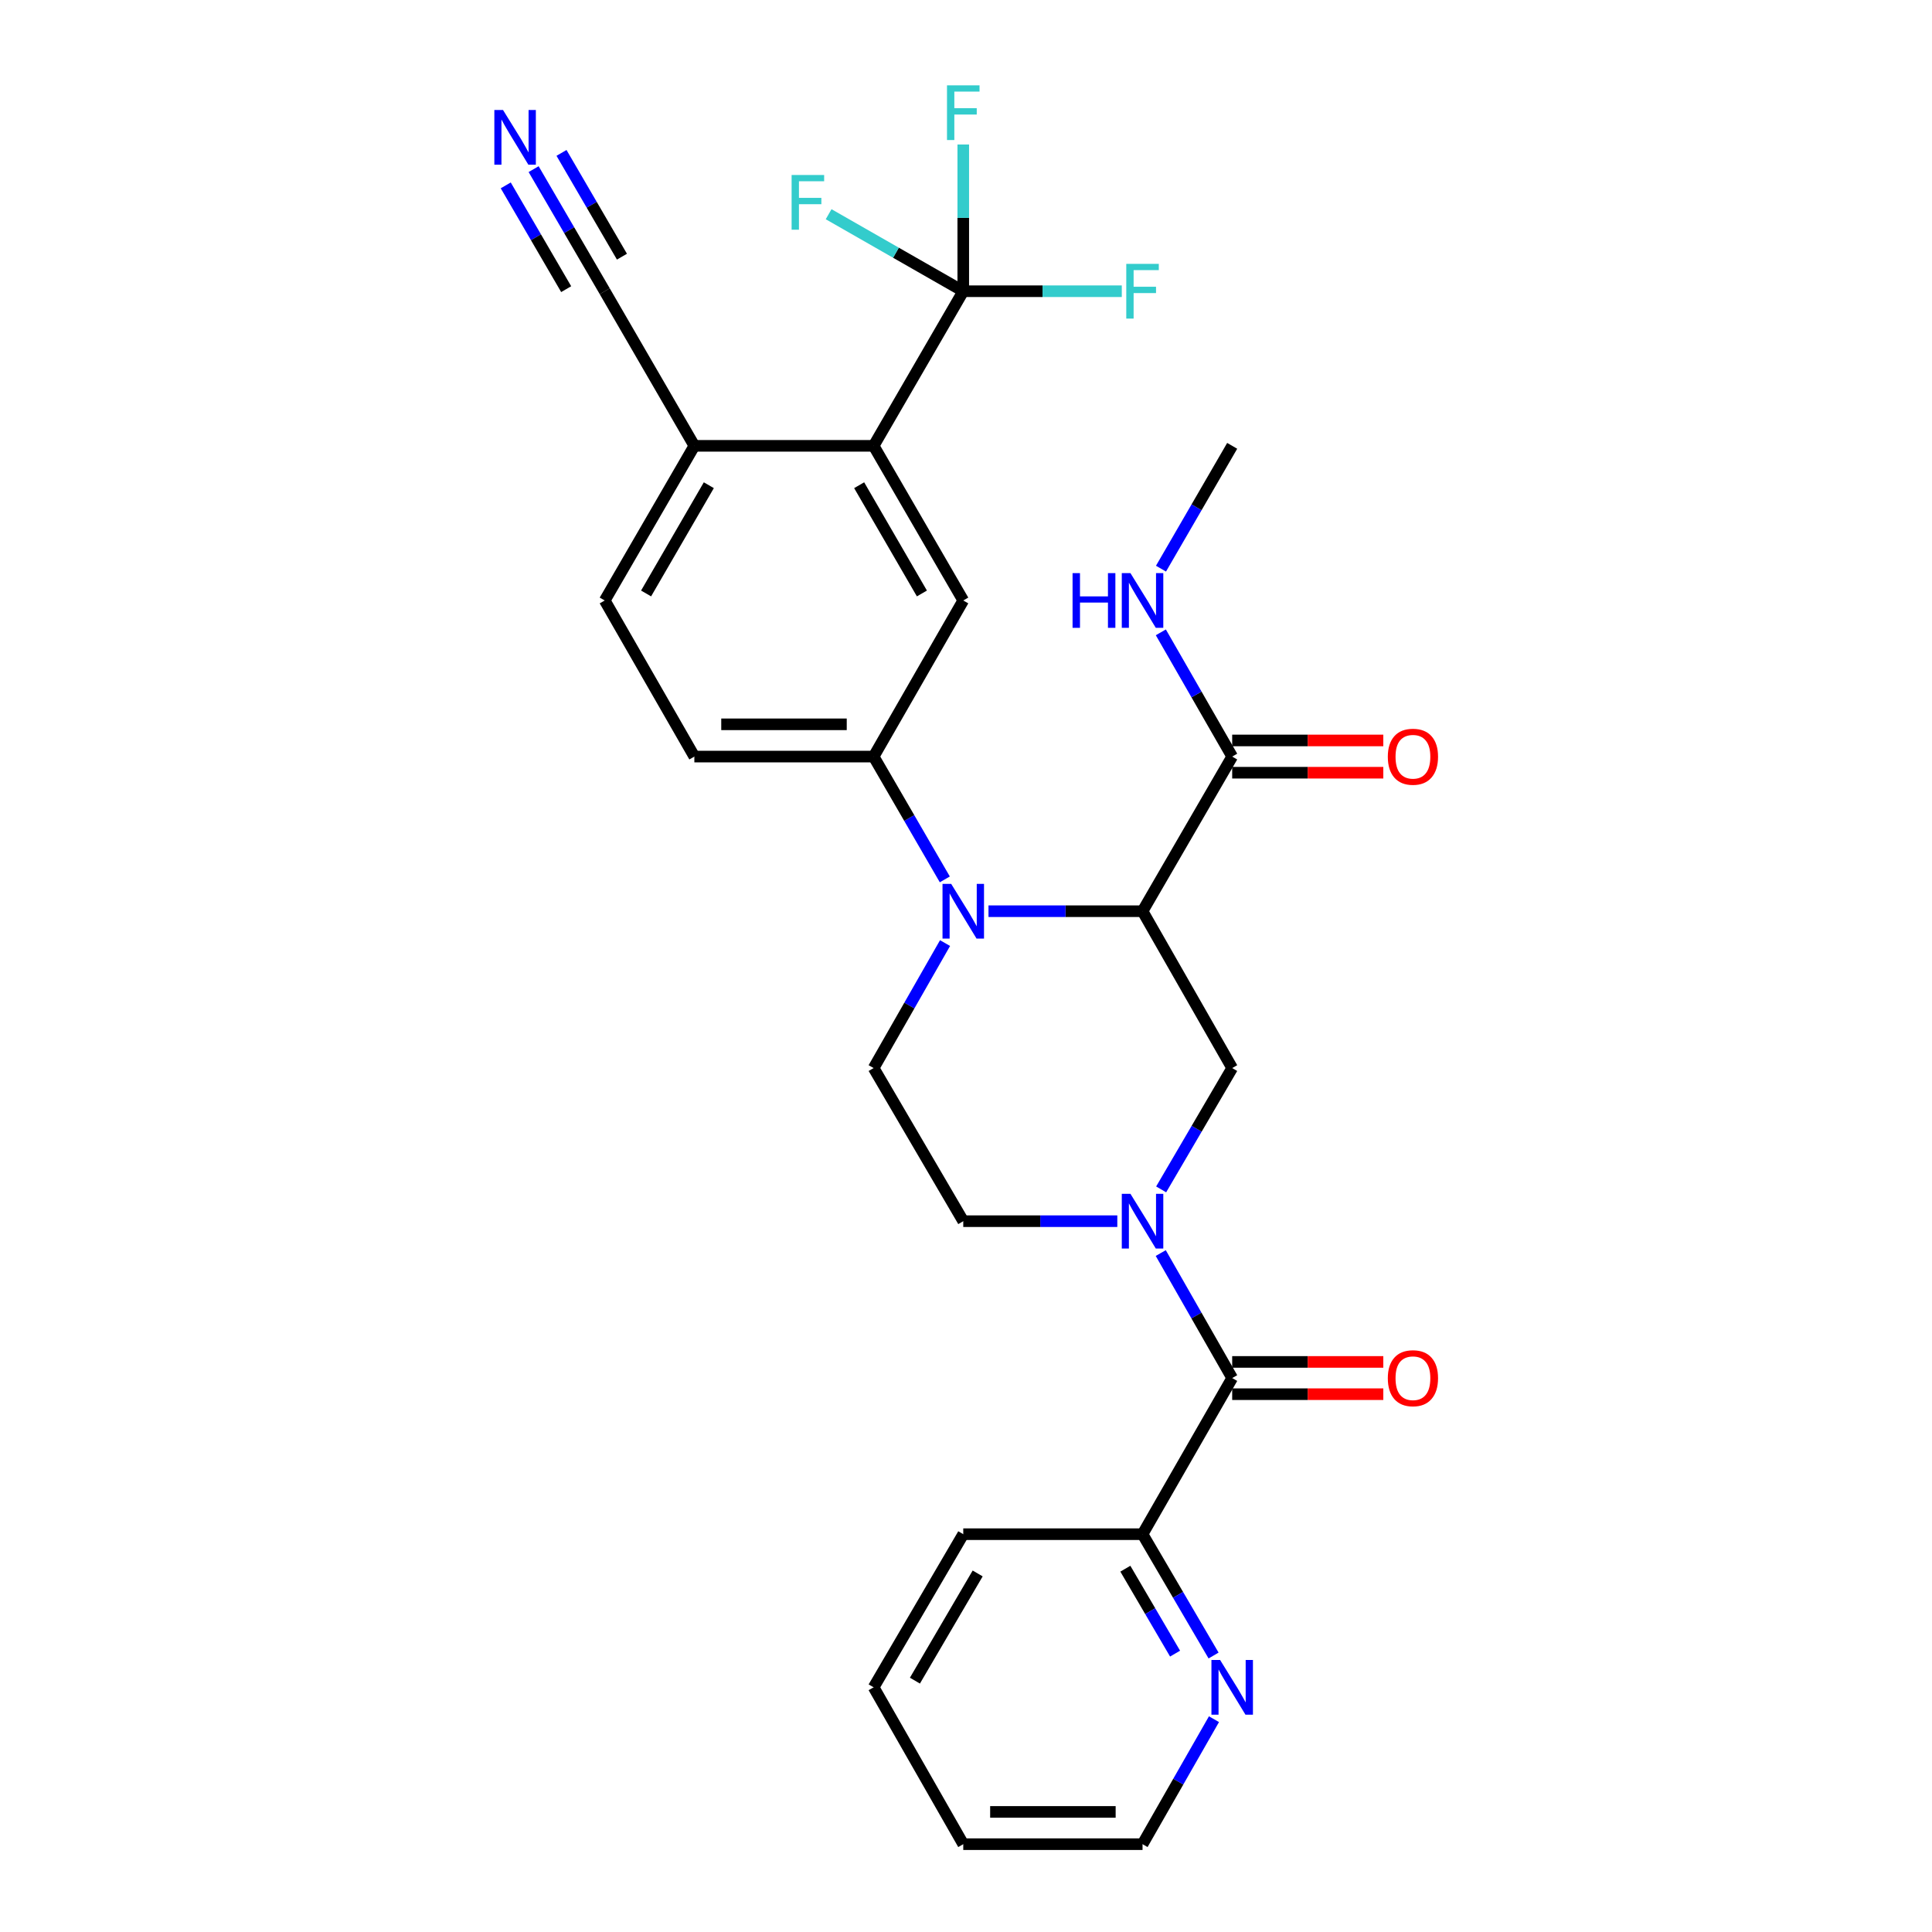 <?xml version='1.0' encoding='iso-8859-1'?>
<svg version='1.1' baseProfile='full'
              xmlns='http://www.w3.org/2000/svg'
                      xmlns:rdkit='http://www.rdkit.org/xml'
                      xmlns:xlink='http://www.w3.org/1999/xlink'
                  xml:space='preserve'
width='1000px' height='1000px' viewBox='0 0 1000 1000'>
<!-- END OF HEADER -->
<rect style='opacity:1.0;fill:#FFFFFF;stroke:none' width='1000' height='1000' x='0' y='0'> </rect>
<path class='bond-0' d='M 591.377,471.641 L 551.51,471.641' style='fill:none;fill-rule:evenodd;stroke:#000000;stroke-width:6px;stroke-linecap:butt;stroke-linejoin:miter;stroke-opacity:1' />
<path class='bond-0' d='M 551.51,471.641 L 511.643,471.641' style='fill:none;fill-rule:evenodd;stroke:#0000FF;stroke-width:6px;stroke-linecap:butt;stroke-linejoin:miter;stroke-opacity:1' />
<path class='bond-4' d='M 591.377,471.641 L 637.778,552.827' style='fill:none;fill-rule:evenodd;stroke:#000000;stroke-width:6px;stroke-linecap:butt;stroke-linejoin:miter;stroke-opacity:1' />
<path class='bond-7' d='M 591.377,471.641 L 637.778,391.605' style='fill:none;fill-rule:evenodd;stroke:#000000;stroke-width:6px;stroke-linecap:butt;stroke-linejoin:miter;stroke-opacity:1' />
<path class='bond-6' d='M 489.035,455.168 L 470.613,423.387' style='fill:none;fill-rule:evenodd;stroke:#0000FF;stroke-width:6px;stroke-linecap:butt;stroke-linejoin:miter;stroke-opacity:1' />
<path class='bond-6' d='M 470.613,423.387 L 452.191,391.605' style='fill:none;fill-rule:evenodd;stroke:#000000;stroke-width:6px;stroke-linecap:butt;stroke-linejoin:miter;stroke-opacity:1' />
<path class='bond-9' d='M 489.156,488.139 L 470.674,520.483' style='fill:none;fill-rule:evenodd;stroke:#0000FF;stroke-width:6px;stroke-linecap:butt;stroke-linejoin:miter;stroke-opacity:1' />
<path class='bond-9' d='M 470.674,520.483 L 452.191,552.827' style='fill:none;fill-rule:evenodd;stroke:#000000;stroke-width:6px;stroke-linecap:butt;stroke-linejoin:miter;stroke-opacity:1' />
<path class='bond-1' d='M 601.011,615.627 L 619.395,584.227' style='fill:none;fill-rule:evenodd;stroke:#0000FF;stroke-width:6px;stroke-linecap:butt;stroke-linejoin:miter;stroke-opacity:1' />
<path class='bond-1' d='M 619.395,584.227 L 637.778,552.827' style='fill:none;fill-rule:evenodd;stroke:#000000;stroke-width:6px;stroke-linecap:butt;stroke-linejoin:miter;stroke-opacity:1' />
<path class='bond-3' d='M 600.805,648.581 L 619.291,680.93' style='fill:none;fill-rule:evenodd;stroke:#0000FF;stroke-width:6px;stroke-linecap:butt;stroke-linejoin:miter;stroke-opacity:1' />
<path class='bond-3' d='M 619.291,680.93 L 637.778,713.279' style='fill:none;fill-rule:evenodd;stroke:#000000;stroke-width:6px;stroke-linecap:butt;stroke-linejoin:miter;stroke-opacity:1' />
<path class='bond-13' d='M 578.317,632.083 L 538.45,632.083' style='fill:none;fill-rule:evenodd;stroke:#0000FF;stroke-width:6px;stroke-linecap:butt;stroke-linejoin:miter;stroke-opacity:1' />
<path class='bond-13' d='M 538.45,632.083 L 498.583,632.083' style='fill:none;fill-rule:evenodd;stroke:#000000;stroke-width:6px;stroke-linecap:butt;stroke-linejoin:miter;stroke-opacity:1' />
<path class='bond-2' d='M 498.583,150.738 L 452.191,230.764' style='fill:none;fill-rule:evenodd;stroke:#000000;stroke-width:6px;stroke-linecap:butt;stroke-linejoin:miter;stroke-opacity:1' />
<path class='bond-20' d='M 498.583,150.738 L 463.739,130.807' style='fill:none;fill-rule:evenodd;stroke:#000000;stroke-width:6px;stroke-linecap:butt;stroke-linejoin:miter;stroke-opacity:1' />
<path class='bond-20' d='M 463.739,130.807 L 428.894,110.876' style='fill:none;fill-rule:evenodd;stroke:#33CCCC;stroke-width:6px;stroke-linecap:butt;stroke-linejoin:miter;stroke-opacity:1' />
<path class='bond-21' d='M 498.583,150.738 L 539.61,150.738' style='fill:none;fill-rule:evenodd;stroke:#000000;stroke-width:6px;stroke-linecap:butt;stroke-linejoin:miter;stroke-opacity:1' />
<path class='bond-21' d='M 539.61,150.738 L 580.637,150.738' style='fill:none;fill-rule:evenodd;stroke:#33CCCC;stroke-width:6px;stroke-linecap:butt;stroke-linejoin:miter;stroke-opacity:1' />
<path class='bond-22' d='M 498.583,150.738 L 498.583,112.766' style='fill:none;fill-rule:evenodd;stroke:#000000;stroke-width:6px;stroke-linecap:butt;stroke-linejoin:miter;stroke-opacity:1' />
<path class='bond-22' d='M 498.583,112.766 L 498.583,74.795' style='fill:none;fill-rule:evenodd;stroke:#33CCCC;stroke-width:6px;stroke-linecap:butt;stroke-linejoin:miter;stroke-opacity:1' />
<path class='bond-14' d='M 637.778,713.279 L 591.377,794.094' style='fill:none;fill-rule:evenodd;stroke:#000000;stroke-width:6px;stroke-linecap:butt;stroke-linejoin:miter;stroke-opacity:1' />
<path class='bond-16' d='M 637.778,721.629 L 676.886,721.629' style='fill:none;fill-rule:evenodd;stroke:#000000;stroke-width:6px;stroke-linecap:butt;stroke-linejoin:miter;stroke-opacity:1' />
<path class='bond-16' d='M 676.886,721.629 L 715.993,721.629' style='fill:none;fill-rule:evenodd;stroke:#FF0000;stroke-width:6px;stroke-linecap:butt;stroke-linejoin:miter;stroke-opacity:1' />
<path class='bond-16' d='M 637.778,704.928 L 676.886,704.928' style='fill:none;fill-rule:evenodd;stroke:#000000;stroke-width:6px;stroke-linecap:butt;stroke-linejoin:miter;stroke-opacity:1' />
<path class='bond-16' d='M 676.886,704.928 L 715.993,704.928' style='fill:none;fill-rule:evenodd;stroke:#FF0000;stroke-width:6px;stroke-linecap:butt;stroke-linejoin:miter;stroke-opacity:1' />
<path class='bond-5' d='M 452.191,230.764 L 498.583,310.809' style='fill:none;fill-rule:evenodd;stroke:#000000;stroke-width:6px;stroke-linecap:butt;stroke-linejoin:miter;stroke-opacity:1' />
<path class='bond-5' d='M 444.7,251.145 L 477.175,307.177' style='fill:none;fill-rule:evenodd;stroke:#000000;stroke-width:6px;stroke-linecap:butt;stroke-linejoin:miter;stroke-opacity:1' />
<path class='bond-30' d='M 452.191,230.764 L 359.398,230.764' style='fill:none;fill-rule:evenodd;stroke:#000000;stroke-width:6px;stroke-linecap:butt;stroke-linejoin:miter;stroke-opacity:1' />
<path class='bond-8' d='M 452.191,391.605 L 498.583,310.809' style='fill:none;fill-rule:evenodd;stroke:#000000;stroke-width:6px;stroke-linecap:butt;stroke-linejoin:miter;stroke-opacity:1' />
<path class='bond-17' d='M 452.191,391.605 L 359.398,391.605' style='fill:none;fill-rule:evenodd;stroke:#000000;stroke-width:6px;stroke-linecap:butt;stroke-linejoin:miter;stroke-opacity:1' />
<path class='bond-17' d='M 438.272,374.904 L 373.317,374.904' style='fill:none;fill-rule:evenodd;stroke:#000000;stroke-width:6px;stroke-linecap:butt;stroke-linejoin:miter;stroke-opacity:1' />
<path class='bond-18' d='M 637.778,399.956 L 676.886,399.956' style='fill:none;fill-rule:evenodd;stroke:#000000;stroke-width:6px;stroke-linecap:butt;stroke-linejoin:miter;stroke-opacity:1' />
<path class='bond-18' d='M 676.886,399.956 L 715.993,399.956' style='fill:none;fill-rule:evenodd;stroke:#FF0000;stroke-width:6px;stroke-linecap:butt;stroke-linejoin:miter;stroke-opacity:1' />
<path class='bond-18' d='M 637.778,383.255 L 676.886,383.255' style='fill:none;fill-rule:evenodd;stroke:#000000;stroke-width:6px;stroke-linecap:butt;stroke-linejoin:miter;stroke-opacity:1' />
<path class='bond-18' d='M 676.886,383.255 L 715.993,383.255' style='fill:none;fill-rule:evenodd;stroke:#FF0000;stroke-width:6px;stroke-linecap:butt;stroke-linejoin:miter;stroke-opacity:1' />
<path class='bond-23' d='M 637.778,391.605 L 619.312,359.452' style='fill:none;fill-rule:evenodd;stroke:#000000;stroke-width:6px;stroke-linecap:butt;stroke-linejoin:miter;stroke-opacity:1' />
<path class='bond-23' d='M 619.312,359.452 L 600.846,327.298' style='fill:none;fill-rule:evenodd;stroke:#0000FF;stroke-width:6px;stroke-linecap:butt;stroke-linejoin:miter;stroke-opacity:1' />
<path class='bond-29' d='M 452.191,552.827 L 498.583,632.083' style='fill:none;fill-rule:evenodd;stroke:#000000;stroke-width:6px;stroke-linecap:butt;stroke-linejoin:miter;stroke-opacity:1' />
<path class='bond-10' d='M 276.203,87.547 L 294.604,119.142' style='fill:none;fill-rule:evenodd;stroke:#0000FF;stroke-width:6px;stroke-linecap:butt;stroke-linejoin:miter;stroke-opacity:1' />
<path class='bond-10' d='M 294.604,119.142 L 313.006,150.738' style='fill:none;fill-rule:evenodd;stroke:#000000;stroke-width:6px;stroke-linecap:butt;stroke-linejoin:miter;stroke-opacity:1' />
<path class='bond-10' d='M 261.771,95.952 L 277.412,122.808' style='fill:none;fill-rule:evenodd;stroke:#0000FF;stroke-width:6px;stroke-linecap:butt;stroke-linejoin:miter;stroke-opacity:1' />
<path class='bond-10' d='M 277.412,122.808 L 293.053,149.664' style='fill:none;fill-rule:evenodd;stroke:#000000;stroke-width:6px;stroke-linecap:butt;stroke-linejoin:miter;stroke-opacity:1' />
<path class='bond-10' d='M 290.635,79.142 L 306.276,105.998' style='fill:none;fill-rule:evenodd;stroke:#0000FF;stroke-width:6px;stroke-linecap:butt;stroke-linejoin:miter;stroke-opacity:1' />
<path class='bond-10' d='M 306.276,105.998 L 321.917,132.854' style='fill:none;fill-rule:evenodd;stroke:#000000;stroke-width:6px;stroke-linecap:butt;stroke-linejoin:miter;stroke-opacity:1' />
<path class='bond-11' d='M 313.006,150.738 L 359.398,230.764' style='fill:none;fill-rule:evenodd;stroke:#000000;stroke-width:6px;stroke-linecap:butt;stroke-linejoin:miter;stroke-opacity:1' />
<path class='bond-12' d='M 359.398,230.764 L 313.006,310.809' style='fill:none;fill-rule:evenodd;stroke:#000000;stroke-width:6px;stroke-linecap:butt;stroke-linejoin:miter;stroke-opacity:1' />
<path class='bond-12' d='M 366.889,251.145 L 334.414,307.177' style='fill:none;fill-rule:evenodd;stroke:#000000;stroke-width:6px;stroke-linecap:butt;stroke-linejoin:miter;stroke-opacity:1' />
<path class='bond-15' d='M 591.377,794.094 L 609.76,825.494' style='fill:none;fill-rule:evenodd;stroke:#000000;stroke-width:6px;stroke-linecap:butt;stroke-linejoin:miter;stroke-opacity:1' />
<path class='bond-15' d='M 609.76,825.494 L 628.144,856.894' style='fill:none;fill-rule:evenodd;stroke:#0000FF;stroke-width:6px;stroke-linecap:butt;stroke-linejoin:miter;stroke-opacity:1' />
<path class='bond-15' d='M 582.479,811.952 L 595.347,833.932' style='fill:none;fill-rule:evenodd;stroke:#000000;stroke-width:6px;stroke-linecap:butt;stroke-linejoin:miter;stroke-opacity:1' />
<path class='bond-15' d='M 595.347,833.932 L 608.216,855.912' style='fill:none;fill-rule:evenodd;stroke:#0000FF;stroke-width:6px;stroke-linecap:butt;stroke-linejoin:miter;stroke-opacity:1' />
<path class='bond-25' d='M 591.377,794.094 L 498.583,794.094' style='fill:none;fill-rule:evenodd;stroke:#000000;stroke-width:6px;stroke-linecap:butt;stroke-linejoin:miter;stroke-opacity:1' />
<path class='bond-24' d='M 628.35,889.848 L 609.863,922.197' style='fill:none;fill-rule:evenodd;stroke:#0000FF;stroke-width:6px;stroke-linecap:butt;stroke-linejoin:miter;stroke-opacity:1' />
<path class='bond-24' d='M 609.863,922.197 L 591.377,954.545' style='fill:none;fill-rule:evenodd;stroke:#000000;stroke-width:6px;stroke-linecap:butt;stroke-linejoin:miter;stroke-opacity:1' />
<path class='bond-19' d='M 359.398,391.605 L 313.006,310.809' style='fill:none;fill-rule:evenodd;stroke:#000000;stroke-width:6px;stroke-linecap:butt;stroke-linejoin:miter;stroke-opacity:1' />
<path class='bond-26' d='M 600.926,294.336 L 619.352,262.55' style='fill:none;fill-rule:evenodd;stroke:#0000FF;stroke-width:6px;stroke-linecap:butt;stroke-linejoin:miter;stroke-opacity:1' />
<path class='bond-26' d='M 619.352,262.55 L 637.778,230.764' style='fill:none;fill-rule:evenodd;stroke:#000000;stroke-width:6px;stroke-linecap:butt;stroke-linejoin:miter;stroke-opacity:1' />
<path class='bond-31' d='M 591.377,954.545 L 498.583,954.545' style='fill:none;fill-rule:evenodd;stroke:#000000;stroke-width:6px;stroke-linecap:butt;stroke-linejoin:miter;stroke-opacity:1' />
<path class='bond-31' d='M 577.458,937.844 L 512.502,937.844' style='fill:none;fill-rule:evenodd;stroke:#000000;stroke-width:6px;stroke-linecap:butt;stroke-linejoin:miter;stroke-opacity:1' />
<path class='bond-28' d='M 498.583,794.094 L 452.191,873.35' style='fill:none;fill-rule:evenodd;stroke:#000000;stroke-width:6px;stroke-linecap:butt;stroke-linejoin:miter;stroke-opacity:1' />
<path class='bond-28' d='M 506.038,814.419 L 473.563,869.898' style='fill:none;fill-rule:evenodd;stroke:#000000;stroke-width:6px;stroke-linecap:butt;stroke-linejoin:miter;stroke-opacity:1' />
<path class='bond-27' d='M 498.583,954.545 L 452.191,873.35' style='fill:none;fill-rule:evenodd;stroke:#000000;stroke-width:6px;stroke-linecap:butt;stroke-linejoin:miter;stroke-opacity:1' />
<path  class='atom-1' d='M 492.323 457.481
L 501.603 472.481
Q 502.523 473.961, 504.003 476.641
Q 505.483 479.321, 505.563 479.481
L 505.563 457.481
L 509.323 457.481
L 509.323 485.801
L 505.443 485.801
L 495.483 469.401
Q 494.323 467.481, 493.083 465.281
Q 491.883 463.081, 491.523 462.401
L 491.523 485.801
L 487.843 485.801
L 487.843 457.481
L 492.323 457.481
' fill='#0000FF'/>
<path  class='atom-2' d='M 585.117 617.923
L 594.397 632.923
Q 595.317 634.403, 596.797 637.083
Q 598.277 639.763, 598.357 639.923
L 598.357 617.923
L 602.117 617.923
L 602.117 646.243
L 598.237 646.243
L 588.277 629.843
Q 587.117 627.923, 585.877 625.723
Q 584.677 623.523, 584.317 622.843
L 584.317 646.243
L 580.637 646.243
L 580.637 617.923
L 585.117 617.923
' fill='#0000FF'/>
<path  class='atom-11' d='M 260.354 56.922
L 269.634 71.922
Q 270.554 73.403, 272.034 76.082
Q 273.514 78.763, 273.594 78.922
L 273.594 56.922
L 277.354 56.922
L 277.354 85.243
L 273.474 85.243
L 263.514 68.843
Q 262.354 66.922, 261.114 64.722
Q 259.914 62.523, 259.554 61.843
L 259.554 85.243
L 255.874 85.243
L 255.874 56.922
L 260.354 56.922
' fill='#0000FF'/>
<path  class='atom-16' d='M 631.518 859.19
L 640.798 874.19
Q 641.718 875.67, 643.198 878.35
Q 644.678 881.03, 644.758 881.19
L 644.758 859.19
L 648.518 859.19
L 648.518 887.51
L 644.638 887.51
L 634.678 871.11
Q 633.518 869.19, 632.278 866.99
Q 631.078 864.79, 630.718 864.11
L 630.718 887.51
L 627.038 887.51
L 627.038 859.19
L 631.518 859.19
' fill='#0000FF'/>
<path  class='atom-17' d='M 718.332 713.359
Q 718.332 706.559, 721.692 702.759
Q 725.052 698.959, 731.332 698.959
Q 737.612 698.959, 740.972 702.759
Q 744.332 706.559, 744.332 713.359
Q 744.332 720.239, 740.932 724.159
Q 737.532 728.039, 731.332 728.039
Q 725.092 728.039, 721.692 724.159
Q 718.332 720.279, 718.332 713.359
M 731.332 724.839
Q 735.652 724.839, 737.972 721.959
Q 740.332 719.039, 740.332 713.359
Q 740.332 707.799, 737.972 704.999
Q 735.652 702.159, 731.332 702.159
Q 727.012 702.159, 724.652 704.959
Q 722.332 707.759, 722.332 713.359
Q 722.332 719.079, 724.652 721.959
Q 727.012 724.839, 731.332 724.839
' fill='#FF0000'/>
<path  class='atom-19' d='M 718.332 391.685
Q 718.332 384.885, 721.692 381.085
Q 725.052 377.285, 731.332 377.285
Q 737.612 377.285, 740.972 381.085
Q 744.332 384.885, 744.332 391.685
Q 744.332 398.565, 740.932 402.485
Q 737.532 406.365, 731.332 406.365
Q 725.092 406.365, 721.692 402.485
Q 718.332 398.605, 718.332 391.685
M 731.332 403.165
Q 735.652 403.165, 737.972 400.285
Q 740.332 397.365, 740.332 391.685
Q 740.332 386.125, 737.972 383.325
Q 735.652 380.485, 731.332 380.485
Q 727.012 380.485, 724.652 383.285
Q 722.332 386.085, 722.332 391.685
Q 722.332 397.405, 724.652 400.285
Q 727.012 403.165, 731.332 403.165
' fill='#FF0000'/>
<path  class='atom-21' d='M 409.738 90.575
L 426.578 90.575
L 426.578 93.815
L 413.538 93.815
L 413.538 102.415
L 425.138 102.415
L 425.138 105.695
L 413.538 105.695
L 413.538 118.895
L 409.738 118.895
L 409.738 90.575
' fill='#33CCCC'/>
<path  class='atom-22' d='M 582.957 136.578
L 599.797 136.578
L 599.797 139.818
L 586.757 139.818
L 586.757 148.418
L 598.357 148.418
L 598.357 151.698
L 586.757 151.698
L 586.757 164.898
L 582.957 164.898
L 582.957 136.578
' fill='#33CCCC'/>
<path  class='atom-23' d='M 490.163 44.165
L 507.003 44.165
L 507.003 47.405
L 493.963 47.405
L 493.963 56.005
L 505.563 56.005
L 505.563 59.285
L 493.963 59.285
L 493.963 72.485
L 490.163 72.485
L 490.163 44.165
' fill='#33CCCC'/>
<path  class='atom-24' d='M 555.157 296.649
L 558.997 296.649
L 558.997 308.689
L 573.477 308.689
L 573.477 296.649
L 577.317 296.649
L 577.317 324.969
L 573.477 324.969
L 573.477 311.889
L 558.997 311.889
L 558.997 324.969
L 555.157 324.969
L 555.157 296.649
' fill='#0000FF'/>
<path  class='atom-24' d='M 585.117 296.649
L 594.397 311.649
Q 595.317 313.129, 596.797 315.809
Q 598.277 318.489, 598.357 318.649
L 598.357 296.649
L 602.117 296.649
L 602.117 324.969
L 598.237 324.969
L 588.277 308.569
Q 587.117 306.649, 585.877 304.449
Q 584.677 302.249, 584.317 301.569
L 584.317 324.969
L 580.637 324.969
L 580.637 296.649
L 585.117 296.649
' fill='#0000FF'/>
</svg>

